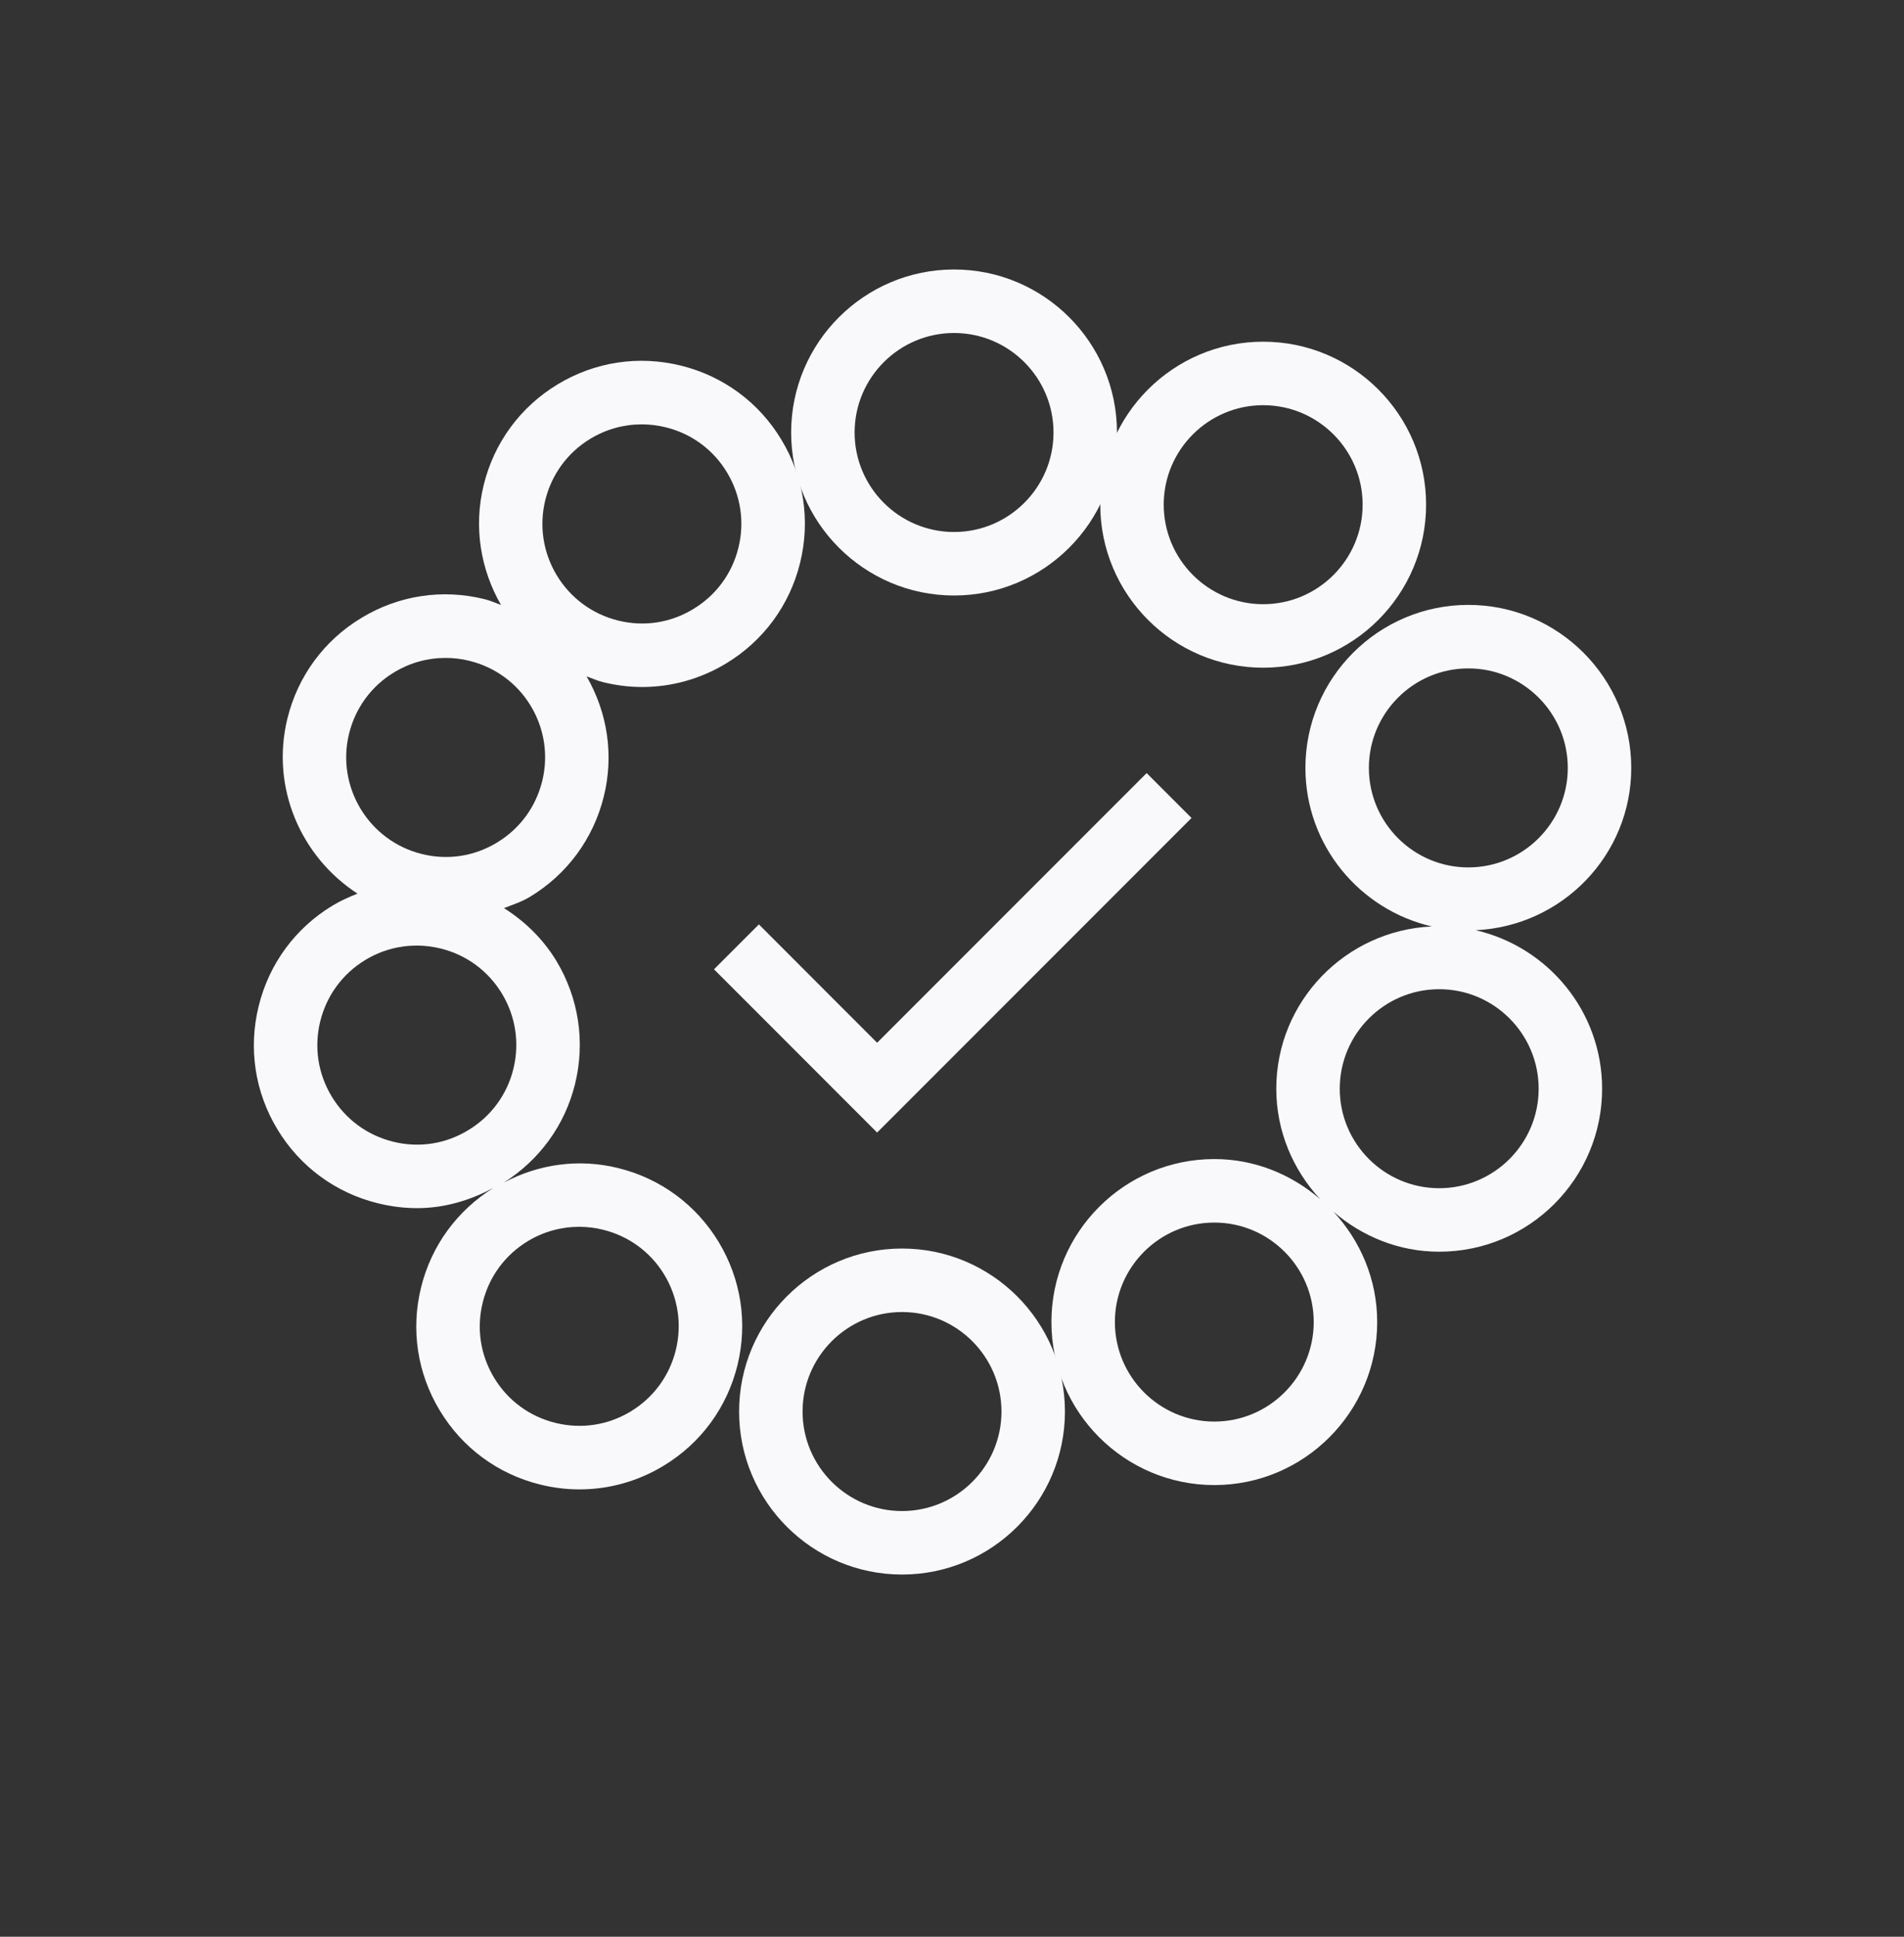 <svg width="60" height="61" viewBox="0 0 60 61" fill="none" xmlns="http://www.w3.org/2000/svg">
<rect x="0" y="0" width="60" height="61" fill="#333333" stroke="none"/>
<path fill-rule="evenodd" clip-rule="evenodd" d="M23.914 29.115L22.5 30.529L27.64 35.671L37.548 25.763L36.134 24.349L27.64 32.843L23.914 29.115Z" fill="#F9F9FC"/>
<path fill-rule="evenodd" clip-rule="evenodd" d="M30.065 10.488C31.793 10.488 33.199 11.894 33.199 13.622C33.199 15.35 31.793 16.756 30.065 16.756C28.337 16.756 26.931 15.35 26.931 13.622C26.931 11.894 28.337 10.488 30.065 10.488ZM30.065 18.756C32.897 18.756 35.199 16.452 35.199 13.622C35.199 10.79 32.897 8.488 30.065 8.488C27.233 8.488 24.931 10.79 24.931 13.622C24.931 16.452 27.233 18.756 30.065 18.756Z" fill="#F9F9FC"/>
<path fill-rule="evenodd" clip-rule="evenodd" d="M39.806 12.762C41.534 12.762 42.94 14.168 42.94 15.894C42.94 17.624 41.534 19.03 39.806 19.03C38.078 19.03 36.672 17.624 36.672 15.894C36.672 14.168 38.078 12.762 39.806 12.762ZM39.806 21.03C42.638 21.03 44.94 18.726 44.94 15.894C44.94 13.064 42.638 10.762 39.806 10.762C36.974 10.762 34.672 13.064 34.672 15.894C34.672 18.726 36.974 21.03 39.806 21.03Z" fill="#F9F9FC"/>
<path fill-rule="evenodd" clip-rule="evenodd" d="M45.353 37.424C43.625 37.424 42.219 36.018 42.219 34.292C42.219 32.562 43.625 31.156 45.353 31.156C47.081 31.156 48.487 32.562 48.487 34.292C48.487 36.018 47.081 37.424 45.353 37.424ZM38.267 44.774C36.539 44.774 35.133 43.368 35.133 41.638C35.133 39.912 36.539 38.506 38.267 38.506C39.993 38.506 41.399 39.912 41.399 41.638C41.399 43.368 39.993 44.774 38.267 44.774ZM43.137 24.186C43.137 22.46 44.543 21.052 46.271 21.052C47.999 21.052 49.405 22.46 49.405 24.186C49.405 25.914 47.999 27.32 46.271 27.32C44.543 27.32 43.137 25.914 43.137 24.186ZM46.503 29.298C49.225 29.172 51.405 26.938 51.405 24.186C51.405 21.356 49.103 19.052 46.271 19.052C43.439 19.052 41.137 21.356 41.137 24.186C41.137 26.622 42.845 28.654 45.121 29.18C42.399 29.304 40.219 31.54 40.219 34.292C40.219 35.634 40.751 36.852 41.601 37.768C40.699 36.992 39.545 36.506 38.267 36.506C35.435 36.506 33.133 38.808 33.133 41.638C33.133 44.47 35.435 46.774 38.267 46.774C41.097 46.774 43.399 44.47 43.399 41.638C43.399 40.296 42.869 39.078 42.019 38.162C42.919 38.938 44.075 39.424 45.353 39.424C48.185 39.424 50.487 37.122 50.487 34.292C50.487 31.856 48.779 29.822 46.503 29.298Z" fill="#F9F9FC"/>
<path fill-rule="evenodd" clip-rule="evenodd" d="M28.425 47.592C26.697 47.592 25.291 46.186 25.291 44.458C25.291 42.73 26.697 41.324 28.425 41.324C30.153 41.324 31.559 42.73 31.559 44.458C31.559 46.186 30.153 47.592 28.425 47.592ZM28.425 39.324C25.593 39.324 23.291 41.628 23.291 44.458C23.291 47.29 25.593 49.592 28.425 49.592C31.257 49.592 33.559 47.29 33.559 44.458C33.559 41.628 31.257 39.324 28.425 39.324Z" fill="#F9F9FC"/>
<path fill-rule="evenodd" clip-rule="evenodd" d="M21.296 42.524C21.094 43.338 20.59 44.024 19.874 44.456C19.158 44.89 18.314 45.016 17.504 44.816C16.69 44.616 16.004 44.112 15.572 43.396C15.138 42.678 15.01 41.836 15.212 41.024C15.412 40.21 15.918 39.524 16.632 39.092C17.128 38.792 17.684 38.64 18.248 38.64C18.5 38.64 18.754 38.668 19.004 38.732C19.816 38.932 20.504 39.436 20.936 40.152C21.368 40.87 21.496 41.712 21.296 42.524ZM14.756 35.596C14.04 36.032 13.2 36.162 12.384 35.958C11.572 35.756 10.886 35.252 10.454 34.536C10.02 33.82 9.892 32.98 10.092 32.166C10.294 31.352 10.798 30.666 11.514 30.234C12.01 29.934 12.566 29.782 13.13 29.782C13.38 29.782 13.634 29.812 13.886 29.874C14.698 30.074 15.384 30.578 15.818 31.296C16.25 32.012 16.378 32.854 16.178 33.666C15.978 34.48 15.472 35.164 14.756 35.596ZM11 23.106C11.202 22.292 11.706 21.606 12.422 21.174C12.918 20.874 13.472 20.722 14.038 20.722C14.29 20.722 14.544 20.75 14.794 20.814C15.606 21.014 16.294 21.518 16.726 22.234C17.158 22.95 17.286 23.792 17.086 24.604C16.884 25.418 16.38 26.104 15.664 26.536C14.946 26.974 14.106 27.1 13.292 26.898C11.616 26.482 10.588 24.782 11 23.106ZM17.184 15.75C17.386 14.936 17.89 14.25 18.606 13.818C19.102 13.518 19.658 13.366 20.222 13.366C20.474 13.366 20.728 13.396 20.978 13.458C21.792 13.658 22.478 14.162 22.91 14.88C23.342 15.596 23.47 16.438 23.27 17.25C23.07 18.066 22.564 18.75 21.848 19.182C21.132 19.618 20.292 19.748 19.476 19.544C17.798 19.13 16.77 17.428 17.184 15.75ZM22.648 39.12C21.938 37.946 20.814 37.118 19.482 36.79C18.248 36.484 16.984 36.66 15.874 37.248C17 36.536 17.8 35.442 18.12 34.146C18.448 32.814 18.238 31.434 17.53 30.26C17.112 29.572 16.542 29.022 15.882 28.602C16.158 28.494 16.44 28.404 16.698 28.248C17.872 27.54 18.7 26.414 19.028 25.084C19.348 23.79 19.148 22.454 18.486 21.304C18.658 21.364 18.818 21.44 18.998 21.484C19.41 21.586 19.824 21.638 20.238 21.638C21.162 21.638 22.072 21.386 22.882 20.896C24.056 20.186 24.884 19.062 25.212 17.732C25.542 16.398 25.332 15.02 24.622 13.846C23.914 12.672 22.79 11.844 21.458 11.516C20.126 11.186 18.746 11.396 17.572 12.106C16.398 12.816 15.572 13.94 15.244 15.27C14.914 16.606 15.15 17.946 15.788 19.054C15.616 18.99 15.452 18.916 15.272 18.872C13.94 18.54 12.56 18.752 11.388 19.462C10.214 20.17 9.386 21.296 9.058 22.626C8.522 24.804 9.482 26.988 11.266 28.146C10.998 28.252 10.732 28.37 10.48 28.522C9.306 29.232 8.48 30.356 8.152 31.686C7.822 33.018 8.032 34.398 8.742 35.57C9.452 36.744 10.574 37.57 11.906 37.898C12.318 38 12.732 38.052 13.146 38.052C13.984 38.052 14.804 37.816 15.556 37.41C14.408 38.122 13.594 39.232 13.27 40.544C12.94 41.876 13.15 43.254 13.86 44.428C14.568 45.602 15.692 46.43 17.024 46.758C17.436 46.86 17.85 46.91 18.262 46.91C19.188 46.91 20.098 46.658 20.908 46.168C22.082 45.46 22.91 44.334 23.238 43.004C23.566 41.672 23.356 40.294 22.648 39.12Z" fill="#F9F9FC"/>
</svg>
